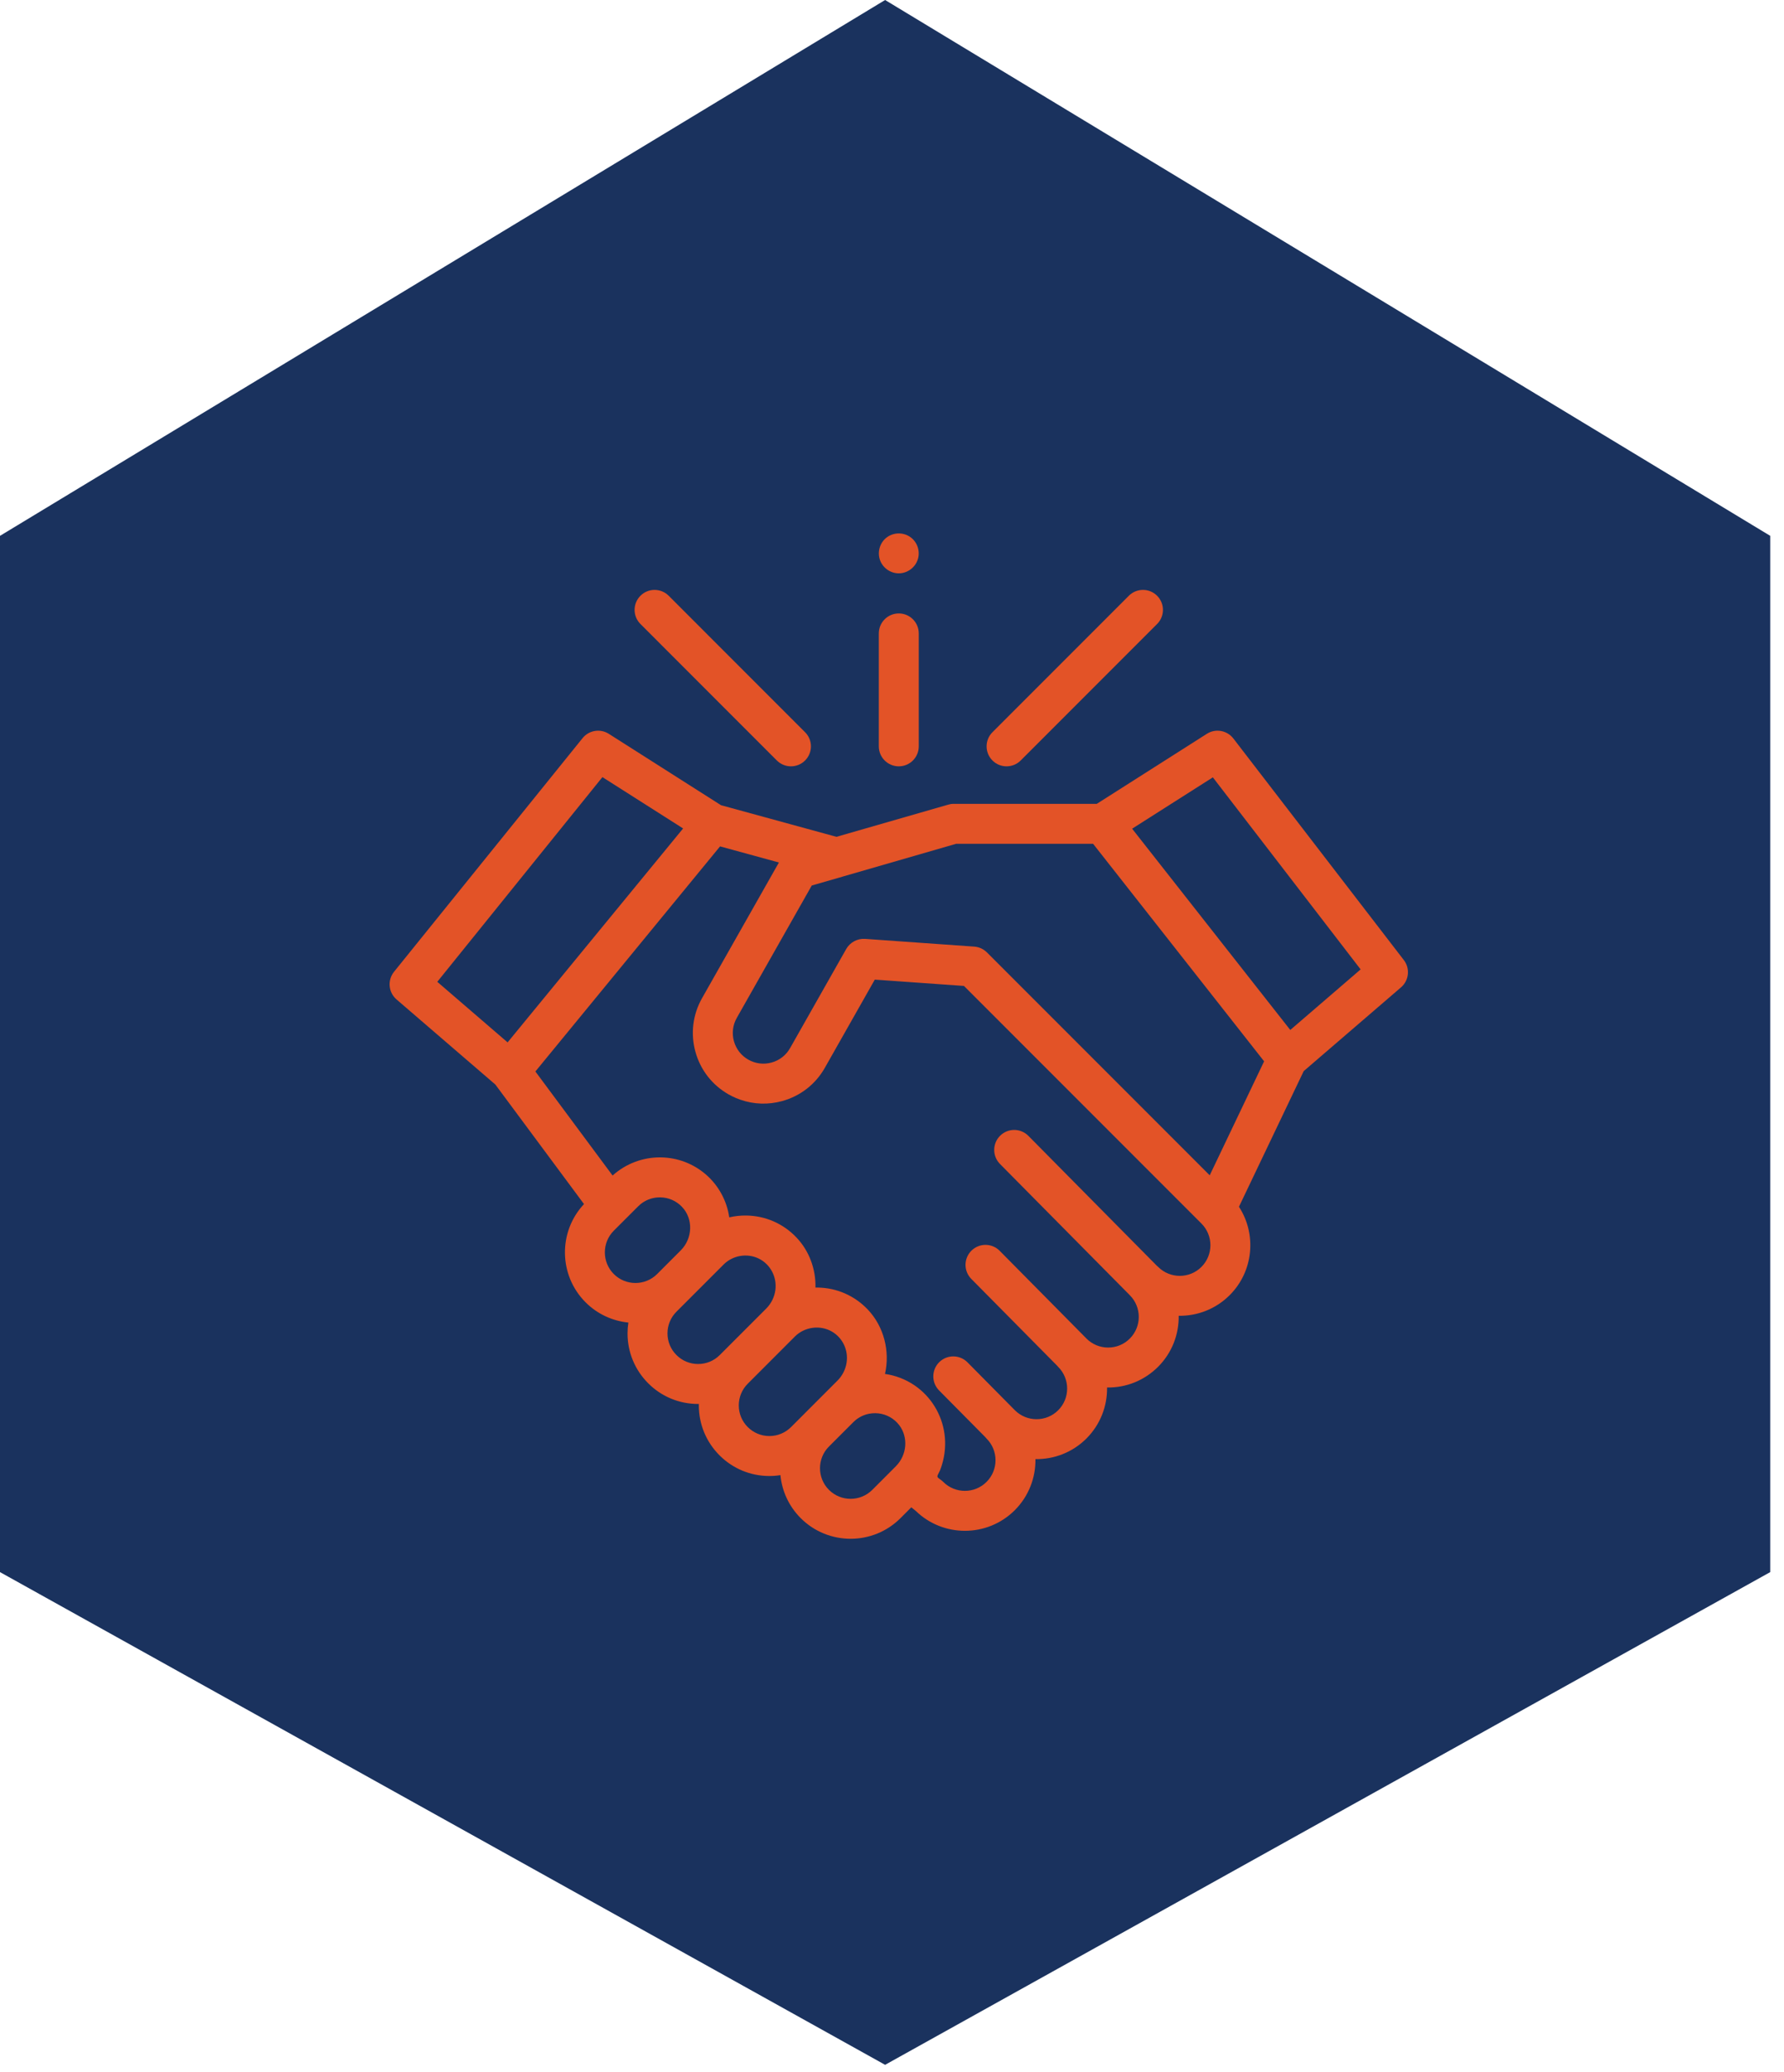 <svg width="87" height="101" viewBox="0 0 87 101" fill="none" xmlns="http://www.w3.org/2000/svg">
<path fill-rule="evenodd" clip-rule="evenodd" d="M0 76.625L43.164 100.64L86.328 76.625V26.117L43.164 0L0 26.117V76.625Z" fill="#1A325E"/>
<path d="M68.459 46.792L60.147 35.994C59.839 35.595 59.278 35.496 58.853 35.767L53.486 39.18H46.487C46.396 39.18 46.306 39.199 46.219 39.225L40.792 40.787L35.161 39.246L29.69 35.767C29.272 35.501 28.721 35.591 28.41 35.977L19.216 47.364C18.886 47.774 18.94 48.371 19.339 48.714L24.157 52.861L28.48 58.687C27.216 60.034 27.241 62.158 28.556 63.474C29.139 64.057 29.881 64.386 30.644 64.462C30.617 64.635 30.603 64.811 30.603 64.989C30.603 65.908 30.961 66.772 31.611 67.422C32.261 68.072 33.126 68.43 34.045 68.43C34.057 68.43 34.069 68.429 34.082 68.429C34.081 68.453 34.08 68.476 34.08 68.499C34.08 69.418 34.438 70.282 35.088 70.933C35.738 71.582 36.602 71.941 37.521 71.941C37.703 71.941 37.883 71.926 38.059 71.898C38.133 72.664 38.463 73.409 39.048 73.994C39.719 74.665 40.6 75 41.482 75C42.363 75 43.244 74.665 43.915 73.994L44.441 73.467L44.662 73.645C45.328 74.29 46.191 74.612 47.055 74.612C47.937 74.612 48.818 74.277 49.489 73.606C50.173 72.921 50.508 72.017 50.495 71.118C51.393 71.132 52.297 70.797 52.982 70.113C53.666 69.428 54.001 68.526 53.988 67.627C54.924 67.642 55.812 67.282 56.475 66.619C57.159 65.935 57.495 65.031 57.481 64.132C58.38 64.146 59.283 63.811 59.968 63.126C61.137 61.958 61.287 60.151 60.42 58.818L63.577 52.207L68.323 48.124C68.715 47.786 68.775 47.201 68.459 46.792V46.792ZM29.378 37.877L33.313 40.379L24.754 50.806L21.325 47.854L29.378 37.877ZM29.933 59.984L31.121 58.797C31.157 58.761 31.195 58.727 31.233 58.695C31.466 58.505 31.747 58.392 32.045 58.365C32.053 58.365 32.062 58.365 32.07 58.364C32.112 58.361 32.155 58.359 32.198 58.359C32.605 58.365 32.983 58.531 33.263 58.827C33.813 59.408 33.784 60.359 33.197 60.945L32.046 62.097C31.463 62.679 30.516 62.679 29.933 62.097C29.351 61.514 29.351 60.566 29.933 59.984ZM32.989 66.045C32.706 65.763 32.551 65.388 32.551 64.989C32.551 64.59 32.706 64.215 32.989 63.932L35.291 61.63C35.732 61.189 36.425 61.068 36.989 61.337C37.57 61.614 37.897 62.244 37.812 62.879C37.767 63.218 37.609 63.537 37.367 63.779L35.101 66.045C34.819 66.327 34.444 66.482 34.045 66.482C33.646 66.482 33.271 66.327 32.989 66.045ZM36.465 69.555C36.183 69.273 36.028 68.898 36.028 68.499C36.028 68.1 36.183 67.725 36.465 67.443L38.767 65.14C39.239 64.669 39.996 64.567 40.573 64.903C41.1 65.21 41.377 65.813 41.286 66.413C41.236 66.743 41.08 67.053 40.843 67.289L38.578 69.555C38.295 69.837 37.92 69.993 37.521 69.993C37.123 69.993 36.747 69.837 36.465 69.555ZM40.425 72.616C39.843 72.034 39.843 71.087 40.425 70.504L41.613 69.317C41.649 69.281 41.686 69.247 41.725 69.215C41.726 69.214 41.727 69.214 41.727 69.213C41.921 69.056 42.148 68.951 42.39 68.905C42.395 68.904 42.401 68.904 42.407 68.903C42.449 68.895 42.491 68.889 42.533 68.885C42.55 68.884 42.567 68.884 42.585 68.883C42.62 68.881 42.654 68.879 42.689 68.879C43.096 68.885 43.474 69.051 43.755 69.347C43.789 69.383 43.822 69.421 43.851 69.46C44.299 70.046 44.239 70.915 43.683 71.471L42.538 72.617C41.955 73.199 41.008 73.199 40.425 72.616V72.616ZM58.591 61.749C58.008 62.332 57.061 62.331 56.479 61.749C56.457 61.728 56.435 61.708 56.412 61.689L50.151 55.362C49.772 54.98 49.156 54.977 48.774 55.355C48.391 55.733 48.388 56.35 48.766 56.732L55.096 63.127C55.096 63.128 55.097 63.129 55.098 63.13C55.68 63.712 55.68 64.66 55.098 65.242C54.816 65.525 54.441 65.68 54.042 65.68C53.642 65.68 53.267 65.525 52.985 65.242L48.751 60.964C48.373 60.582 47.757 60.579 47.374 60.957C46.992 61.336 46.989 61.952 47.367 62.334L51.536 66.547C51.558 66.573 51.58 66.599 51.605 66.623C52.187 67.205 52.187 68.153 51.605 68.736C51.022 69.318 50.074 69.317 49.492 68.735L47.181 66.4C46.802 66.018 46.186 66.014 45.803 66.393C45.421 66.771 45.418 67.387 45.796 67.77L48.043 70.039C48.064 70.066 48.087 70.091 48.111 70.116C48.694 70.698 48.694 71.646 48.111 72.228C47.529 72.811 46.581 72.811 45.999 72.228C45.932 72.161 45.853 72.11 45.778 72.052C45.715 72.004 45.698 71.97 45.73 71.893C45.762 71.814 45.81 71.743 45.842 71.665C45.878 71.577 45.907 71.486 45.935 71.395C46.084 70.914 46.128 70.397 46.061 69.897C45.932 68.939 45.405 68.074 44.606 67.527C44.175 67.232 43.675 67.038 43.158 66.966C43.409 65.859 43.107 64.66 42.324 63.832C41.679 63.151 40.808 62.768 39.871 62.756C39.837 62.755 39.803 62.755 39.768 62.756C39.789 61.861 39.464 60.973 38.847 60.322C38.202 59.64 37.331 59.258 36.395 59.245C36.116 59.241 35.835 59.271 35.564 59.334C35.448 58.527 35.041 57.78 34.426 57.247C33.814 56.717 33.044 56.423 32.225 56.411C31.362 56.399 30.514 56.717 29.874 57.296L26.109 52.224L35.115 41.253L37.985 42.038L34.236 48.652C33.783 49.452 33.669 50.38 33.914 51.266C34.159 52.152 34.734 52.889 35.534 53.343C35.584 53.371 35.635 53.398 35.686 53.424C35.69 53.425 35.693 53.427 35.697 53.429C35.832 53.496 35.97 53.554 36.111 53.602C36.763 53.829 37.468 53.853 38.148 53.665C39.034 53.42 39.772 52.845 40.225 52.045L42.661 47.747L47.01 48.055L58.591 59.636C59.173 60.219 59.173 61.166 58.591 61.749V61.749ZM58.994 57.285L48.13 46.421C48.109 46.4 48.088 46.38 48.065 46.362C47.909 46.232 47.715 46.153 47.51 46.138L42.185 45.761C41.817 45.735 41.451 45.931 41.269 46.252L38.53 51.085C38.334 51.432 38.014 51.682 37.629 51.788C37.245 51.895 36.842 51.845 36.494 51.648C36.147 51.452 35.898 51.131 35.791 50.747C35.685 50.362 35.734 49.959 35.931 49.612L39.587 43.16L41.069 42.734C41.078 42.731 41.088 42.727 41.098 42.724L46.627 41.127H53.307L61.647 51.729L58.994 57.285ZM62.923 50.201L55.21 40.391L59.147 37.888L66.353 47.249L62.923 50.201Z" fill="#E35327"/>
<path d="M49.087 37.351C49.336 37.351 49.586 37.256 49.776 37.066L56.428 30.414C56.808 30.034 56.808 29.418 56.428 29.037C56.047 28.657 55.431 28.657 55.05 29.037L48.399 35.689C48.018 36.069 48.018 36.686 48.399 37.066C48.589 37.256 48.838 37.351 49.087 37.351Z" fill="#E35327"/>
<path d="M37.884 37.066C38.075 37.256 38.324 37.351 38.573 37.351C38.822 37.351 39.071 37.256 39.261 37.066C39.642 36.686 39.642 36.069 39.261 35.689L32.61 29.037C32.229 28.657 31.613 28.657 31.233 29.037C30.852 29.418 30.852 30.034 31.233 30.414L37.884 37.066Z" fill="#E35327"/>
<path d="M43.831 37.351C44.369 37.351 44.805 36.915 44.805 36.378V30.873C44.805 30.335 44.369 29.899 43.831 29.899C43.294 29.899 42.857 30.335 42.857 30.873V36.378C42.857 36.915 43.294 37.351 43.831 37.351Z" fill="#E35327"/>
<path d="M42.932 27.343C43.087 27.718 43.472 27.964 43.878 27.943C44.28 27.922 44.633 27.651 44.757 27.268C44.882 26.883 44.746 26.444 44.423 26.198C44.094 25.948 43.635 25.934 43.29 26.161C42.906 26.415 42.757 26.921 42.932 27.343Z" fill="#E35327"/>
</svg>
